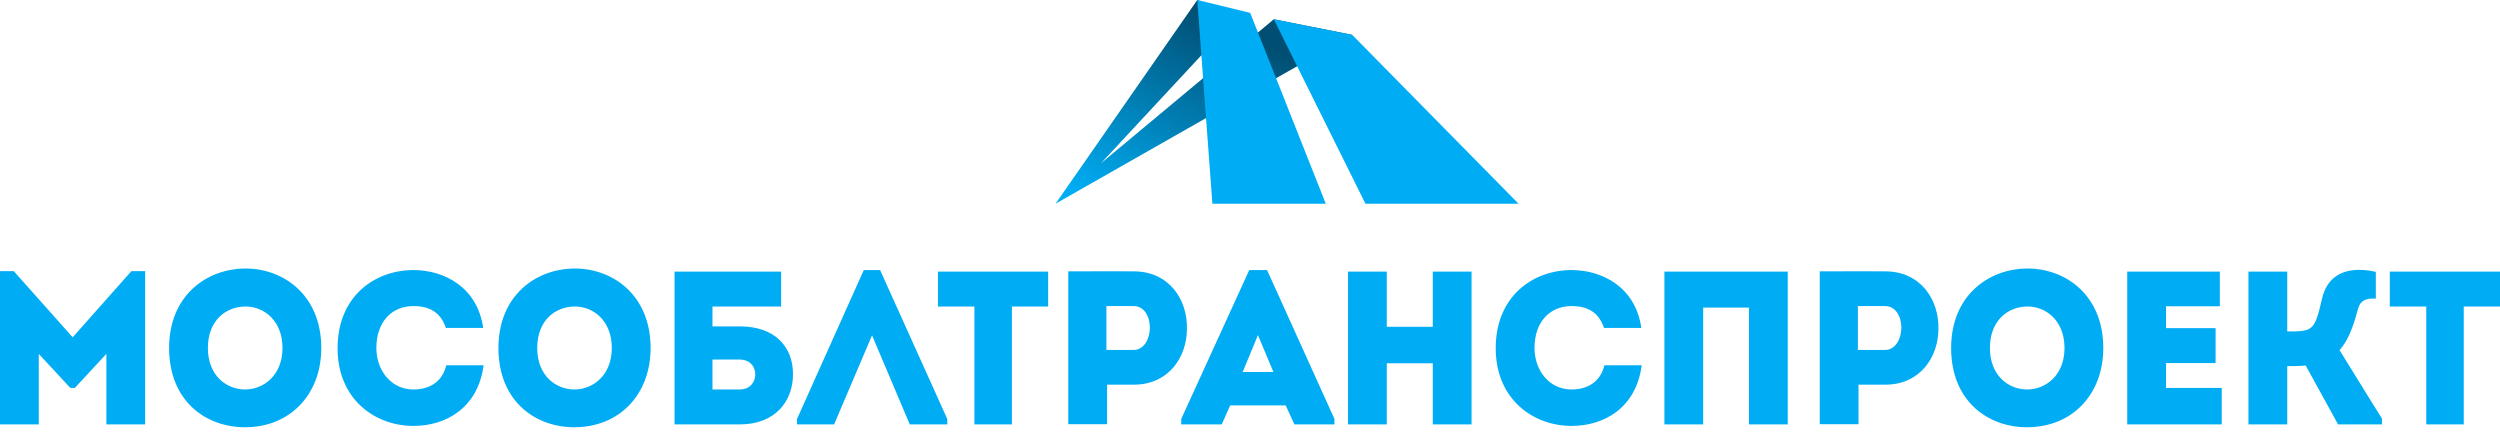 <svg width="270" height="47" viewBox="0 0 270 47" fill="none" xmlns="http://www.w3.org/2000/svg">
<path fill-rule="evenodd" clip-rule="evenodd" d="M26.458 46.143C31.31 46.143 34.697 42.629 34.697 37.583C34.697 31.877 30.623 29 26.526 29C22.361 29 18.264 31.877 18.264 37.583C18.264 43.313 22.223 46.143 26.458 46.143ZM14.19 29.283L7.85 36.428L1.488 29.283H0V45.836H4.188V38.22L7.599 41.898H8.079L11.489 38.22V45.836H15.678V29.283H14.19ZM22.452 37.583C22.452 40.531 24.421 42.063 26.48 42.063C28.472 42.063 30.509 40.531 30.509 37.583C30.509 34.636 28.517 33.103 26.526 33.103C24.444 33.103 22.452 34.565 22.452 37.583ZM44.653 29.165C40.556 29.165 36.459 31.924 36.459 37.607C36.459 43.172 40.556 46.001 44.653 46.001C48.063 46.001 51.611 44.139 52.228 39.446H48.2C47.766 41.238 46.392 42.063 44.653 42.063C42.204 42.063 40.648 39.965 40.648 37.583C40.648 34.848 42.227 33.056 44.653 33.056C46.369 33.056 47.582 33.716 48.155 35.414H52.183C51.565 31.004 47.949 29.165 44.653 29.165ZM70.264 37.583C70.264 42.629 66.876 46.143 62.024 46.143C57.79 46.143 53.831 43.313 53.831 37.583C53.831 31.877 57.927 29 62.093 29C66.19 29 70.264 31.877 70.264 37.583ZM62.047 42.063C59.987 42.063 58.019 40.531 58.019 37.583C58.019 34.565 60.01 33.103 62.093 33.103C64.084 33.103 66.075 34.636 66.075 37.583C66.075 40.531 64.038 42.063 62.047 42.063ZM79.876 38.833H76.947V42.063H79.876C81.021 42.063 81.57 41.238 81.57 40.436C81.57 39.587 80.998 38.833 79.876 38.833ZM76.947 35.249V33.103H84.362V29.33H72.85V45.836H79.899C83.721 45.836 85.644 43.337 85.644 40.413C85.644 37.513 83.767 35.249 79.899 35.249H76.947ZM94.181 36.216L90.084 45.836H86.079V45.247L93.288 29.165H95.05L102.306 45.247V45.836H98.255L94.181 36.216ZM101.299 33.103H105.235V45.836H109.286V33.103H113.2V29.33H101.299V33.103ZM119.563 45.813H115.374V29.306C116.17 29.306 116.959 29.304 117.744 29.301C119.308 29.296 120.862 29.291 122.446 29.306C126.291 29.306 128.26 32.396 128.191 35.508C128.191 38.526 126.246 41.545 122.446 41.545H119.563V45.813ZM122.446 37.795H119.494V33.056H122.446C123.591 33.056 124.186 34.211 124.186 35.39C124.186 36.593 123.545 37.795 122.446 37.795ZM138.856 43.785H132.86L131.945 45.836H127.573V45.247L134.92 29.165H136.842L144.121 45.247V45.836H139.795L138.856 43.785ZM134.21 40.177L135.858 36.192L137.529 40.177H134.21ZM158.929 45.836H154.74V39.234H149.774V45.836H145.585V29.33H149.774V35.296H154.74V29.33H158.929V45.836ZM169.731 29.165C165.634 29.165 161.538 31.924 161.538 37.607C161.538 43.172 165.634 46.001 169.731 46.001C173.141 46.001 176.689 44.139 177.307 39.446H173.279C172.844 41.238 171.471 42.063 169.731 42.063C167.282 42.063 165.726 39.965 165.726 37.583C165.726 34.848 167.305 33.056 169.731 33.056C171.448 33.056 172.661 33.716 173.233 35.414H177.261C176.643 31.004 173.027 29.165 169.731 29.165ZM179.756 29.33H193.076V45.836H188.888V33.221H183.944V45.836H179.756V29.33ZM196.532 45.813H200.721V41.545H203.604C207.404 41.545 209.349 38.526 209.349 35.508C209.418 32.396 207.449 29.306 203.604 29.306C202.02 29.291 200.466 29.296 198.902 29.301C198.116 29.304 197.328 29.306 196.532 29.306V45.813ZM200.652 37.795H203.604C204.703 37.795 205.344 36.593 205.344 35.39C205.344 34.211 204.749 33.056 203.604 33.056H200.652V37.795ZM218.916 46.143C223.768 46.143 227.155 42.629 227.155 37.583C227.155 31.877 223.081 29 218.984 29C214.819 29 210.722 31.877 210.722 37.583C210.722 43.313 214.682 46.143 218.916 46.143ZM214.911 37.583C214.911 40.531 216.879 42.063 218.939 42.063C220.93 42.063 222.967 40.531 222.967 37.583C222.967 34.636 220.976 33.103 218.984 33.103C216.902 33.103 214.911 34.565 214.911 37.583ZM239.743 33.079V29.33H229.741V45.836H239.949V41.898H233.93V39.21H239.285V35.437H233.93V33.079H239.743ZM252.514 45.836L249.012 39.47C248.532 39.54 247.593 39.54 247.021 39.54V45.836H242.833V29.33H247.021V35.791C247.095 35.791 247.175 35.792 247.258 35.792C247.924 35.797 248.847 35.804 249.356 35.532C250.088 35.154 250.34 34.164 250.798 32.183C251.278 30.179 252.835 28.552 256.588 29.354V32.254C255.581 32.183 254.894 32.419 254.643 33.433C254.116 35.414 253.567 36.805 252.674 37.819C253.319 38.849 253.955 39.883 254.591 40.919L254.592 40.919C255.47 42.348 256.349 43.778 257.252 45.2V45.836H252.514ZM258.099 33.103H262.035V45.836H266.086V33.103H270V29.33H258.099V33.103Z" fill="#00ADF4"/>
<path d="M134.414 2.081H133.363L118.898 17.64L137.571 2.081L146.041 3.766L114 22L129.306 0L134.414 2.081Z" fill="url(#paint0_linear)"/>
<path d="M129.306 0L130.939 22H143.184L135.02 1.387L129.306 0Z" fill="#00ADF4"/>
<path d="M137.571 2.081L146.041 3.766L164 22H147.469L137.571 2.081Z" fill="#00ADF4"/>
<defs>
<linearGradient id="paint0_linear" x1="122.364" y1="-3.126" x2="111.013" y2="18.009" gradientUnits="userSpaceOnUse">
<stop stop-color="#004E72"/>
<stop offset="1" stop-color="#00ADF4"/>
</linearGradient>
</defs>
</svg>
